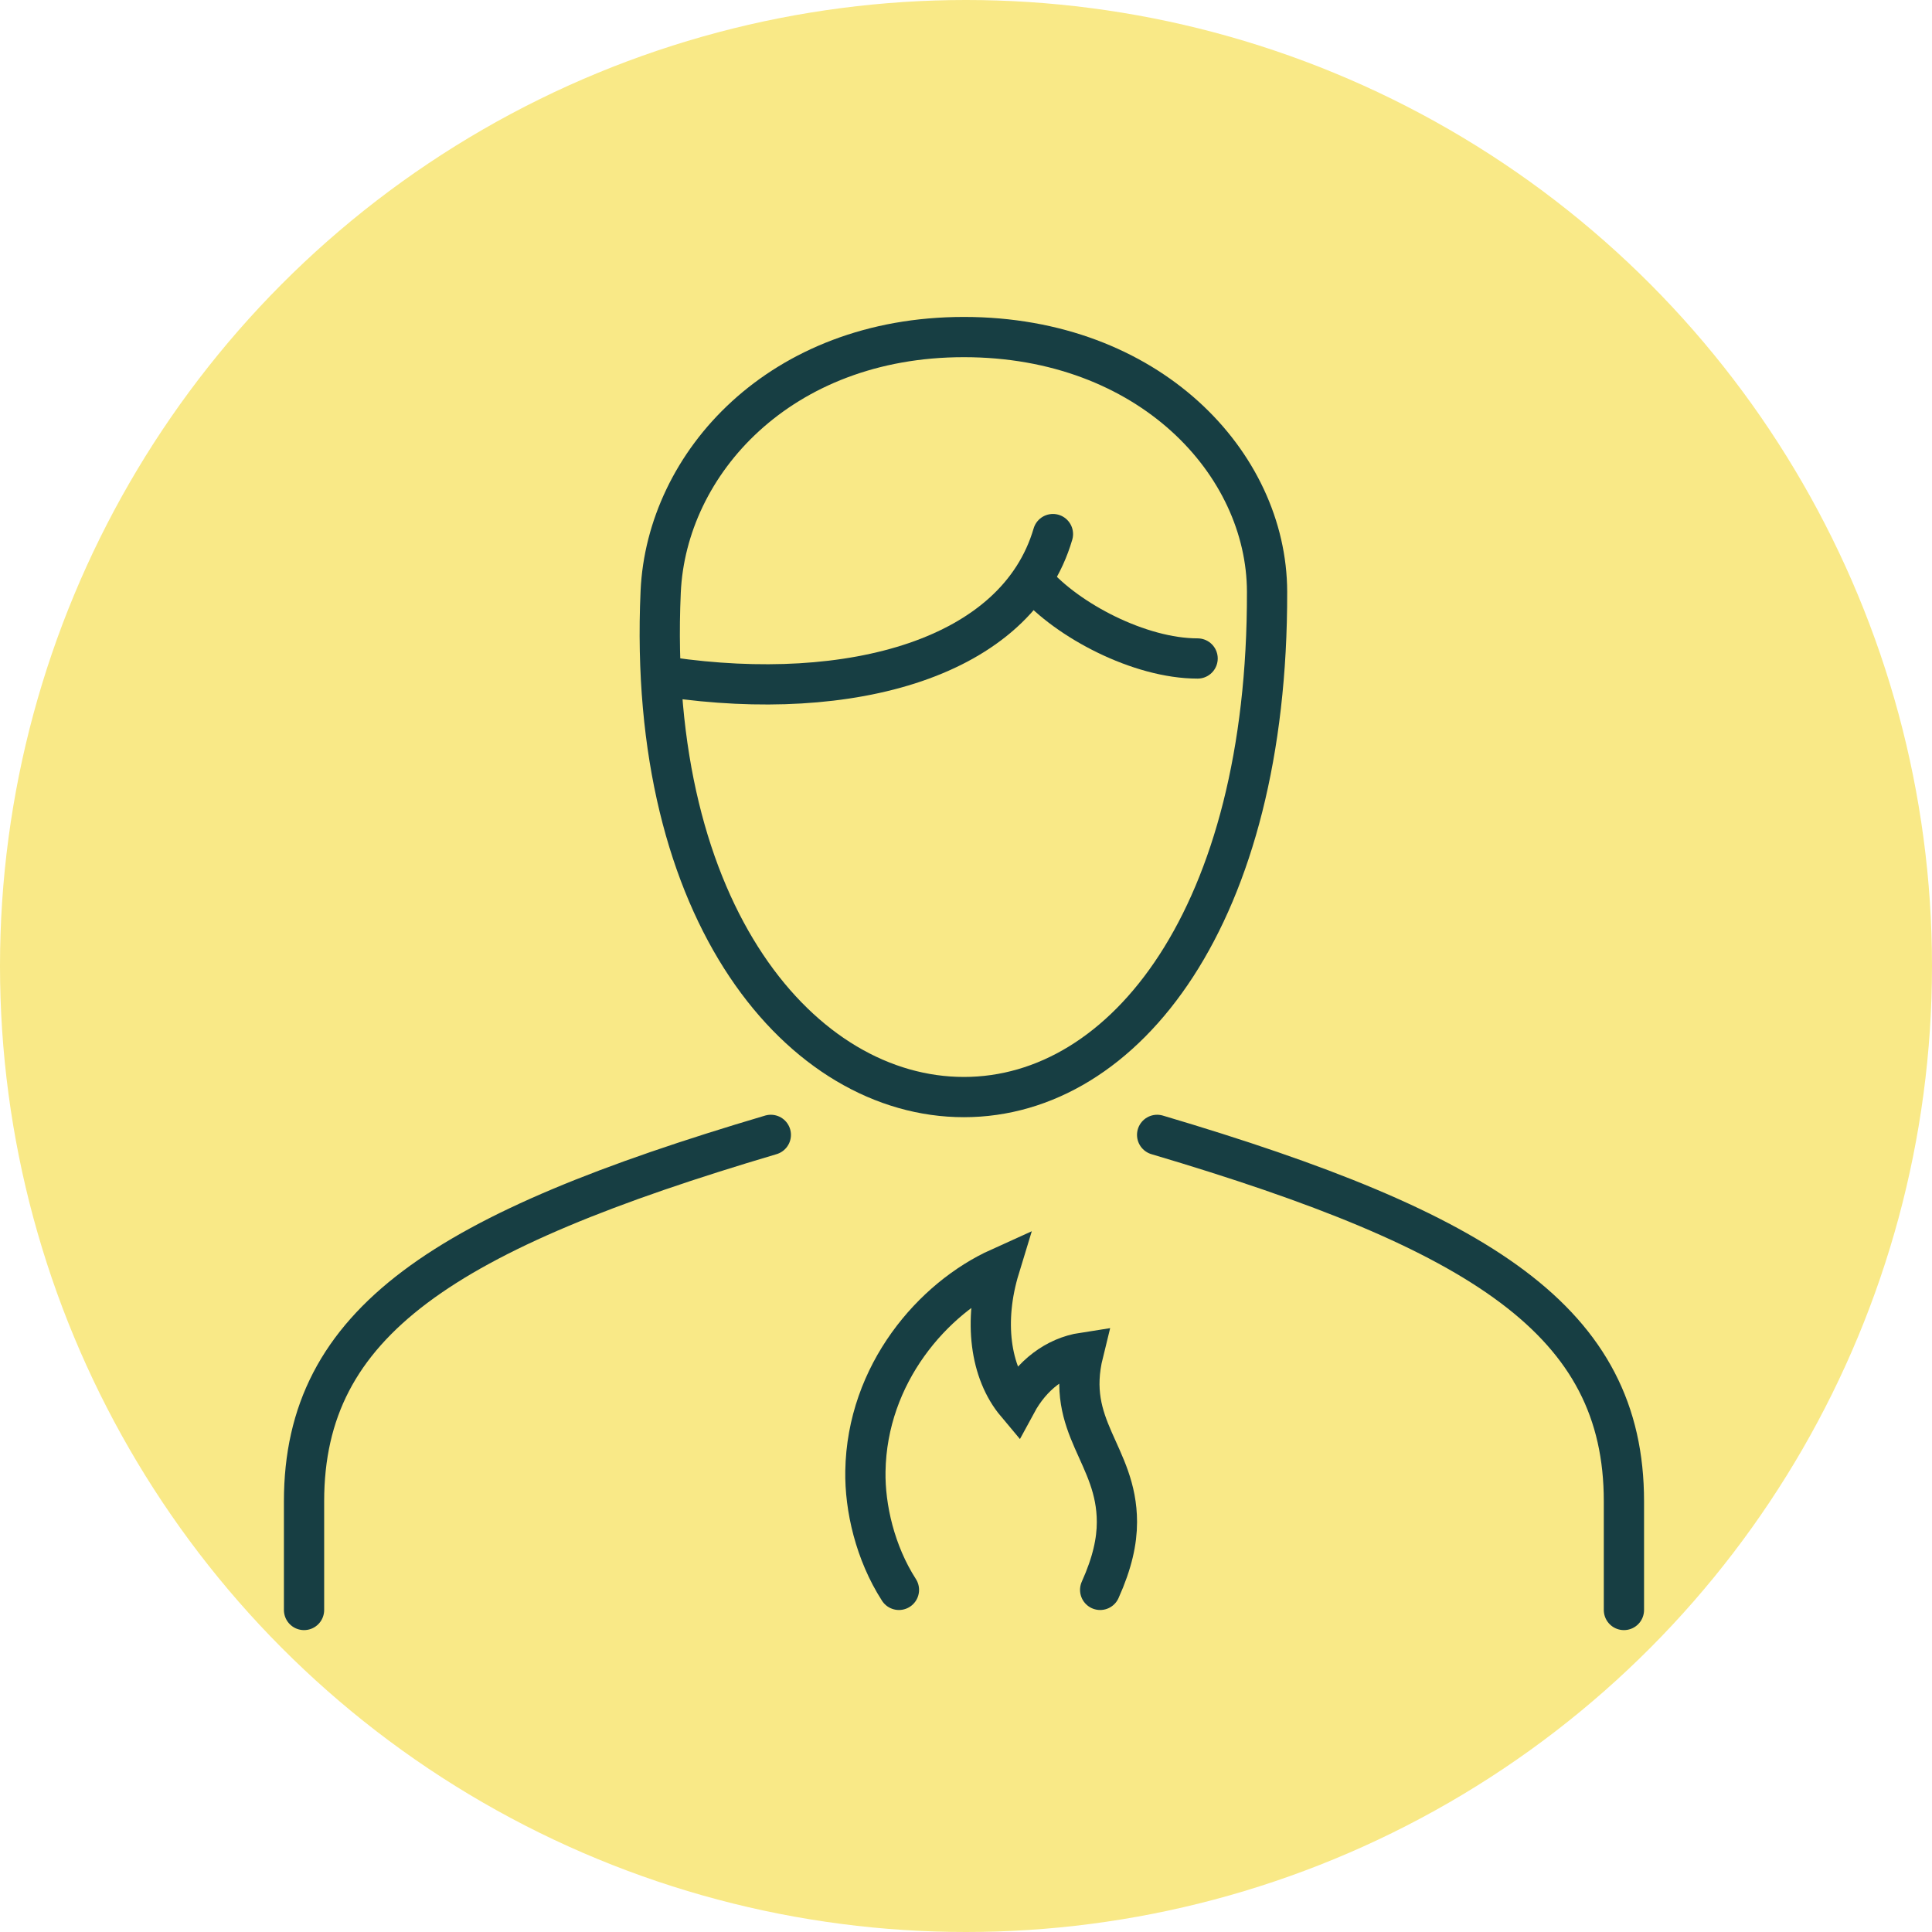<svg width="100" height="100" viewBox="0 0 100 100" fill="none" xmlns="http://www.w3.org/2000/svg">
<circle cx="50" cy="50" r="50" fill="#F9E987"/>
<path d="M54.5 27.644C52.614 34.083 44.019 36.412 34.613 35.048" stroke="#173E43" stroke-width="2.083" stroke-linecap="round" stroke-linejoin="round"/>
<path d="M61.988 34.083C58.978 34.083 55.246 32.106 53.527 30.128" stroke="#173E43" stroke-width="2.083" stroke-linecap="round" stroke-linejoin="round"/>
<path d="M65.583 30.627C65.624 47.37 58.247 56.784 49.891 56.784C41.535 56.784 33.446 47.37 34.197 30.627C34.497 23.977 40.375 17.446 49.891 17.446C59.462 17.446 65.568 23.97 65.583 30.627Z" stroke="#173E43" stroke-width="2.083" stroke-linecap="round" stroke-linejoin="round"/>
<path d="M59.893 58.741C76.764 63.74 84.054 68.402 84.054 77.709V83.333" stroke="#173E43" stroke-width="2.083" stroke-linecap="round" stroke-linejoin="round"/>
<path d="M39.898 58.741C23.027 63.74 15.737 68.402 15.737 77.709V83.333" stroke="#173E43" stroke-width="2.083" stroke-linecap="round" stroke-linejoin="round"/>
<path d="M56.944 82.292C57.576 80.888 57.812 79.77 57.812 78.783C57.812 75.274 55.116 73.896 56.076 70.011C54.652 70.23 53.403 71.167 52.605 72.642C51.246 71.023 50.896 68.379 51.737 65.625C48.278 67.188 44.875 71.115 44.793 76.151C44.761 78.038 45.294 80.373 46.529 82.292" stroke="#173E43" stroke-width="2.083" stroke-miterlimit="10" stroke-linecap="round"/>
</svg>
